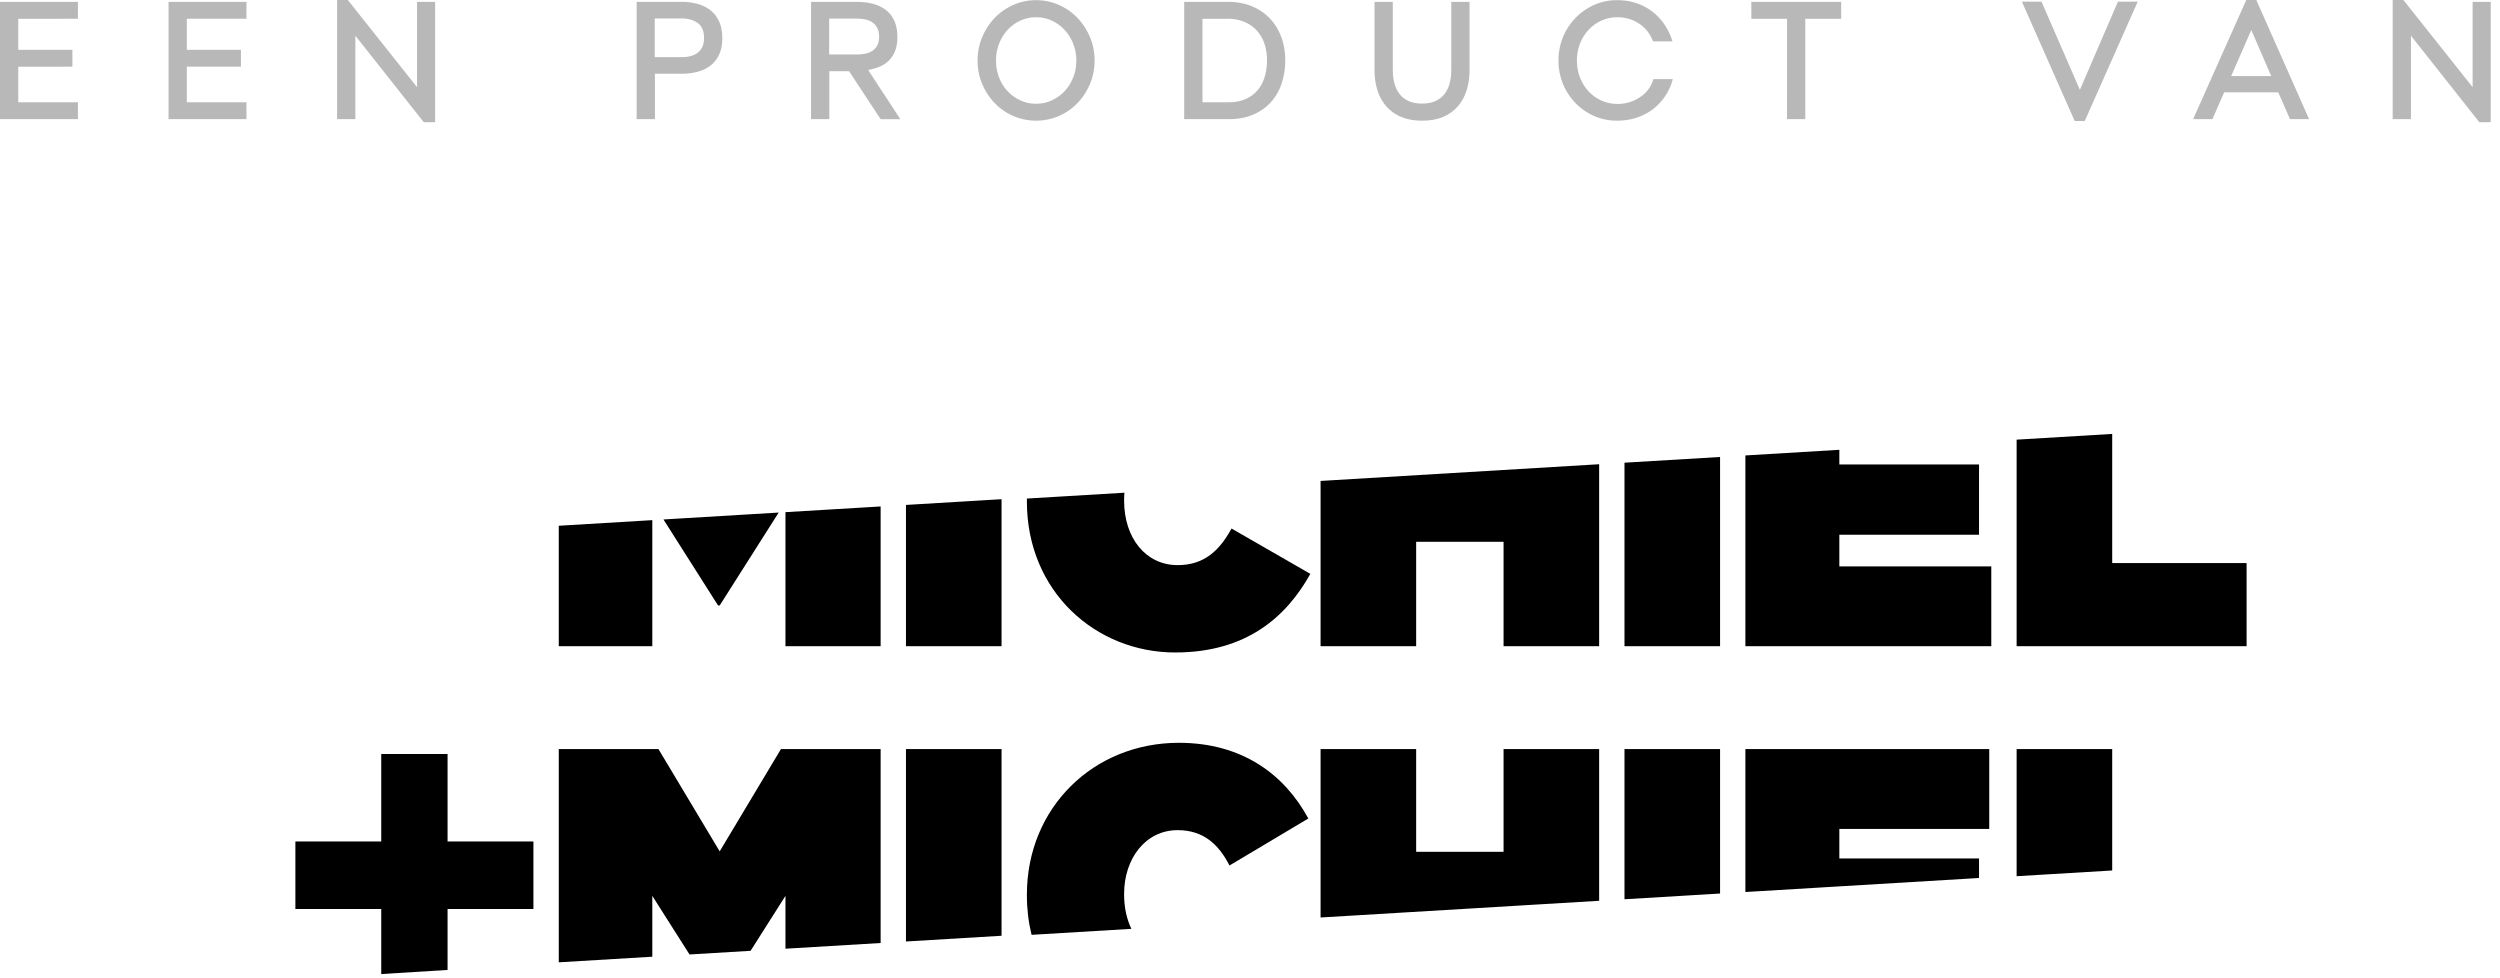 <svg xmlns="http://www.w3.org/2000/svg" width="179" height="70"><g fill="#000" fill-rule="evenodd"><path d="M55.754 36.699l-8.25.495 3.909 6.157h.117l4.224-6.652M46.705 37.242l-6.697.402v8.626h6.697v-9.028M63.053 36.262l-6.814.408v9.6h6.814V36.262M71.711 35.742l-6.844.411V46.27h6.844V35.742M80.508 35.278l-6.98.418c0 .05-.003.1-.003.151v.06c0 6.462 4.942 10.81 10.616 10.81 5.089 0 7.955-2.532 9.68-5.629l-5.644-3.246c-.848 1.549-1.93 2.621-3.86 2.621-2.252 0-3.831-1.906-3.831-4.616v-.06c0-.172.008-.342.022-.51M114.499 46.27V33.239l-19.946 1.196V46.27h6.844v-7.475h6.258v7.475h6.844M123.157 32.719l-6.844.41V46.27h6.844V32.719M124.97 32.61v13.66h17.606v-5.718h-10.879v-2.263h10.002v-5.033h-10.002v-1.05l-6.727.404M144.39 31.479V46.27h16.466v-5.956h-9.622v-9.246l-6.844.411M63.053 67.519V53.632h-7.136l-4.387 7.326-4.386-7.326h-7.136v15.27l6.697-.402v-4.356l2.664 4.196 4.372-.262 2.498-3.934v3.784l6.814-.409M71.711 53.632h-6.844v13.779L71.711 67V53.632M80.486 64.055v-.06c0-2.501 1.52-4.556 3.83-4.556 1.872 0 2.954 1.042 3.715 2.531l5.644-3.365c-1.726-3.187-4.767-5.42-9.27-5.42-6.113 0-10.88 4.646-10.88 10.87v.06c0 .992.118 1.934.335 2.819l7.147-.429c-.334-.694-.521-1.524-.521-2.45M114.499 53.632h-6.844v7.356h-6.258v-7.356h-6.844v12.06l19.946-1.196V53.632M123.157 53.632h-6.844v10.755l6.844-.41V53.632M131.697 61.464V59.35h10.733v-5.718h-17.46v10.236l16.729-1.004v-1.4h-10.002M144.39 53.632v9.104l6.844-.41v-8.694h-6.844M27.297 69.742l4.749-.294v-4.366h6.147v-4.834h-6.147v-6.261h-4.749v6.261H21.15v4.834h6.147v4.66"/><path d="M1.308 1.344v2.22h3.876v1.212H1.308V7.32H5.58v1.212H0v-8.4h5.58v1.212H1.308zm12.068 0v2.22h3.876v1.212h-3.876V7.32h4.272v1.212h-5.58v-8.4h5.58v1.212h-4.272zm17.78 7.404h-.816l-4.896-6.192v5.976h-1.308V0h.768l4.956 6.24V.132h1.296v8.616zm15.736-.216h-1.308v-8.4h3.192c.408 0 .792.048 1.152.144.36.096.672.248.936.456.264.208.472.478.624.81.152.332.228.734.228 1.206 0 .448-.074.832-.222 1.152-.148.32-.352.582-.612.786-.26.204-.568.354-.924.45a4.436 4.436 0 0 1-1.158.144h-1.908v3.252zm1.908-4.44c.224 0 .434-.024.63-.072a1.39 1.39 0 0 0 .51-.234 1.14 1.14 0 0 0 .342-.42c.084-.172.126-.386.126-.642 0-.504-.152-.864-.456-1.08-.304-.216-.696-.324-1.176-.324H46.88v2.772h1.92zm10.58 4.44h-1.308v-8.4h3.24c.408 0 .79.044 1.146.132.356.088.668.23.936.426.268.196.478.456.63.78.152.324.228.722.228 1.194 0 .368-.052.688-.156.96-.104.272-.25.504-.438.696a2.02 2.02 0 0 1-.666.45 3.608 3.608 0 0 1-.828.234c.048.08.132.212.252.396l.408.63c.152.236.314.482.486.738s.334.502.486.738l.408.63c.12.184.204.316.252.396h-1.404L60.796 5.1H59.38v3.432zM61.336 3.9c.224 0 .434-.02.63-.06.196-.04.366-.11.51-.21.144-.1.258-.23.342-.39.084-.16.126-.36.126-.6s-.04-.444-.12-.612a1.05 1.05 0 0 0-.336-.408 1.374 1.374 0 0 0-.516-.222c-.2-.044-.42-.066-.66-.066h-1.944V3.9h1.968zm8.66.432c0-.592.11-1.15.33-1.674.22-.524.518-.982.894-1.374.376-.392.82-.702 1.332-.93a3.967 3.967 0 0 1 1.632-.342c.576 0 1.12.114 1.632.342.512.228.956.538 1.332.93.376.392.674.85.894 1.374.22.524.33 1.082.33 1.674 0 .6-.11 1.16-.33 1.68-.22.52-.518.976-.894 1.368a4.104 4.104 0 0 1-2.964 1.26 4.104 4.104 0 0 1-2.964-1.26 4.475 4.475 0 0 1-.894-1.368c-.22-.52-.33-1.08-.33-1.68zm1.32 0c0 .44.074.848.222 1.224.148.376.352.702.612.978s.564.494.912.654c.348.16.722.24 1.122.24.4 0 .774-.08 1.122-.24.348-.16.652-.378.912-.654s.466-.602.618-.978c.152-.376.228-.784.228-1.224a3.203 3.203 0 0 0-.846-2.196c-.26-.28-.564-.5-.912-.66a2.653 2.653 0 0 0-1.122-.24c-.4 0-.774.08-1.122.24-.348.16-.652.38-.912.66s-.464.608-.612.984a3.28 3.28 0 0 0-.222 1.212zm13.472-4.2h3.096c.656 0 1.24.106 1.752.318.512.212.944.506 1.296.882.352.376.622.818.81 1.326.188.508.282 1.058.282 1.65 0 .608-.088 1.17-.264 1.686a3.747 3.747 0 0 1-.78 1.338c-.344.376-.768.67-1.272.882-.504.212-1.08.318-1.728.318h-3.192v-8.4zM87.98 7.32c.456 0 .854-.074 1.194-.222.34-.148.624-.354.852-.618.228-.264.4-.58.516-.948.116-.368.174-.776.174-1.224 0-.432-.062-.828-.186-1.188a2.662 2.662 0 0 0-.546-.936 2.48 2.48 0 0 0-.888-.618 3.104 3.104 0 0 0-1.212-.222h-1.788V7.32h1.884zm13.844.096c.368 0 .684-.06.948-.18.264-.12.48-.286.648-.498.168-.212.292-.466.372-.762.08-.296.12-.62.12-.972V.132h1.308v4.872c0 .528-.07 1.014-.21 1.458-.14.444-.35.828-.63 1.152-.28.324-.632.576-1.056.756-.424.18-.924.27-1.5.27s-1.076-.09-1.5-.27a2.89 2.89 0 0 1-1.062-.756 3.17 3.17 0 0 1-.636-1.152c-.14-.444-.21-.93-.21-1.458V.132h1.308v4.872c0 .352.04.676.12.972.08.296.204.55.372.762.168.212.384.378.648.498s.584.18.96.18zm9.764-3.084a4.349 4.349 0 0 1 1.218-3.048c.38-.392.824-.702 1.332-.93a3.954 3.954 0 0 1 1.638-.342c.512 0 .982.074 1.41.222a3.903 3.903 0 0 1 2.01 1.554c.24.36.424.752.552 1.176h-1.392a2.655 2.655 0 0 0-.348-.654 2.41 2.41 0 0 0-.552-.552 2.851 2.851 0 0 0-.738-.378 2.741 2.741 0 0 0-.906-.144c-.408 0-.79.08-1.146.24a2.83 2.83 0 0 0-.924.66c-.26.28-.464.608-.612.984a3.28 3.28 0 0 0-.222 1.212c0 .44.074.848.222 1.224.148.376.352.704.612.984s.568.5.924.66c.356.16.738.24 1.146.24a2.849 2.849 0 0 0 1.68-.528 2.36 2.36 0 0 0 .564-.564c.152-.216.26-.444.324-.684h1.392a3.957 3.957 0 0 1-1.398 2.136c-.34.264-.73.47-1.17.618-.44.148-.916.222-1.428.222-.584 0-1.13-.112-1.638-.336a4.191 4.191 0 0 1-1.332-.924 4.333 4.333 0 0 1-1.218-3.048zm20.24-2.988h-2.568v7.188h-1.308V1.344h-2.556V.132h6.432v1.212zM151.644.12h1.416l-3.792 8.544h-.72L144.768.12h1.404l2.748 6.312L151.644.12zm9.908-.12l3.78 8.532h-1.368l-.84-1.92h-3.876l-.84 1.92h-1.38L160.832 0h.72zm-1.8 5.448h2.868l-1.428-3.3-1.44 3.3zm18.584 3.3h-.816l-4.896-6.192v5.976h-1.308V0h.768l4.956 6.24V.132h1.296v8.616z" opacity=".28"/></g></svg>